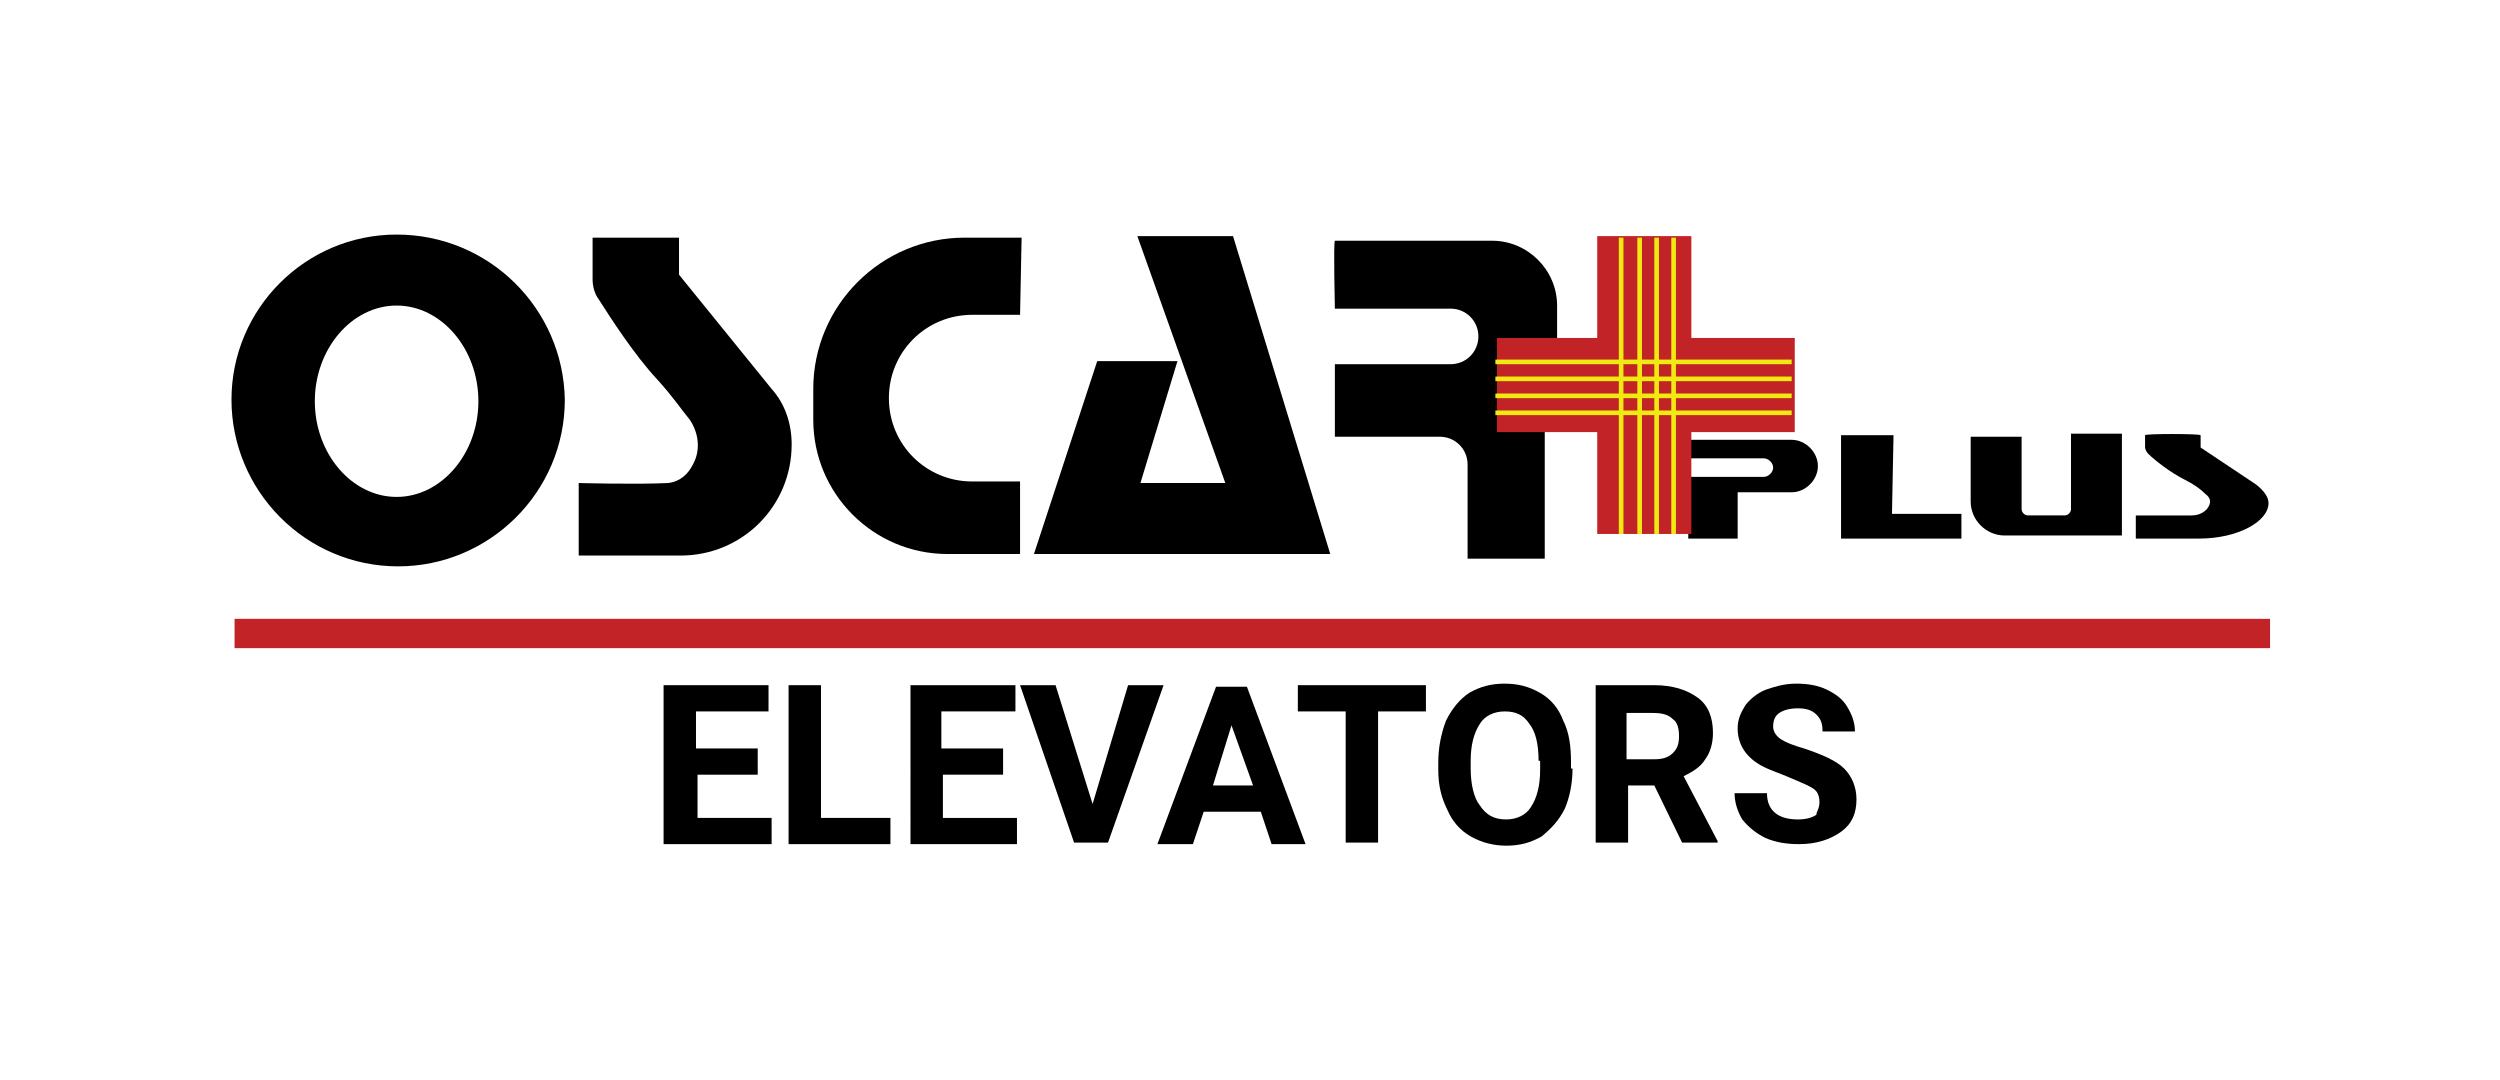 <?xml version="1.0" encoding="utf-8"?>
<!-- Generator: Adobe Illustrator 26.0.1, SVG Export Plug-In . SVG Version: 6.00 Build 0)  -->
<svg version="1.1" id="Layer_1" xmlns="http://www.w3.org/2000/svg" xmlns:xlink="http://www.w3.org/1999/xlink" x="0px" y="0px"
	 viewBox="0 0 162 70" style="enable-background:new 0 0 162 70;" xml:space="preserve">
<style type="text/css">
	.st0{fill:#C12326;}
	.st1{fill:#F1E912;}
</style>
<g>
	<g>
		<rect x="15.2" y="40.1" class="st0" width="131.9" height="1.9"/>
	</g>
	<g>
		<path d="M49.2,50.2h-4V53h4.8v1.7H43V44.4h6.8v1.7h-4.7v2.4h4V50.2z"/>
		<path d="M53.2,53h4.5v1.7h-6.6V44.4h2.1V53z"/>
		<path d="M65.1,50.2h-4V53h4.8v1.7h-6.9V44.4h6.8v1.7H61v2.4h4V50.2z"/>
		<path d="M70.8,52.1l2.3-7.7h2.3l-3.6,10.2h-2.2l-3.5-10.2h2.3L70.8,52.1z"/>
		<path d="M81.7,52.6H78l-0.7,2.1H75l3.8-10.2h2l3.8,10.2h-2.2L81.7,52.6z M78.6,50.9h2.6L79.8,47L78.6,50.9z"/>
		<path d="M92.4,46.1h-3.1v8.5h-2.1v-8.5h-3.1v-1.7h8.3V46.1z"/>
		<path d="M101.9,49.8c0,1-0.2,1.9-0.5,2.6c-0.4,0.8-0.9,1.3-1.5,1.8c-0.7,0.4-1.4,0.6-2.3,0.6c-0.8,0-1.6-0.2-2.3-0.6
			s-1.2-1-1.5-1.7c-0.4-0.8-0.6-1.6-0.6-2.6v-0.5c0-1,0.2-1.9,0.5-2.7c0.4-0.8,0.9-1.4,1.5-1.8c0.7-0.4,1.4-0.6,2.3-0.6
			s1.6,0.2,2.3,0.6c0.7,0.4,1.2,1,1.5,1.8c0.4,0.8,0.5,1.7,0.5,2.7V49.8z M99.7,49.3c0-1.1-0.2-1.9-0.6-2.4
			c-0.4-0.6-0.9-0.8-1.6-0.8c-0.7,0-1.3,0.3-1.6,0.8c-0.4,0.6-0.6,1.4-0.6,2.4v0.5c0,1,0.2,1.9,0.6,2.4c0.4,0.6,0.9,0.9,1.7,0.9
			c0.7,0,1.3-0.3,1.6-0.8c0.4-0.6,0.6-1.4,0.6-2.4V49.3z"/>
		<path d="M107.2,50.9h-1.7v3.7h-2.1V44.4h3.8c1.2,0,2.1,0.3,2.8,0.8c0.7,0.5,1,1.3,1,2.3c0,0.7-0.2,1.3-0.5,1.7
			c-0.3,0.5-0.8,0.8-1.4,1.1l2.2,4.2v0.1h-2.3L107.2,50.9z M105.5,49.2h1.7c0.5,0,0.9-0.1,1.2-0.4c0.3-0.3,0.4-0.6,0.4-1.1
			c0-0.5-0.1-0.9-0.4-1.1c-0.3-0.3-0.7-0.4-1.3-0.4h-1.7V49.2z"/>
		<path d="M117.9,52c0-0.4-0.1-0.7-0.4-0.9c-0.3-0.2-0.8-0.4-1.5-0.7s-1.3-0.5-1.7-0.7c-1.2-0.6-1.7-1.5-1.7-2.5
			c0-0.6,0.2-1,0.5-1.5c0.3-0.4,0.8-0.8,1.3-1c0.6-0.2,1.2-0.4,2-0.4c0.7,0,1.4,0.1,2,0.4c0.6,0.3,1,0.6,1.3,1.1
			c0.3,0.5,0.5,1,0.5,1.6h-2.1c0-0.5-0.1-0.8-0.4-1.1c-0.3-0.3-0.7-0.4-1.2-0.4c-0.5,0-0.9,0.1-1.2,0.3c-0.3,0.2-0.4,0.5-0.4,0.9
			c0,0.3,0.2,0.6,0.5,0.8c0.3,0.2,0.8,0.4,1.5,0.6c1.2,0.4,2.1,0.8,2.6,1.3c0.5,0.5,0.8,1.2,0.8,2c0,0.9-0.3,1.6-1,2.1
			c-0.7,0.5-1.6,0.8-2.7,0.8c-0.8,0-1.5-0.1-2.2-0.4c-0.6-0.3-1.1-0.7-1.5-1.2c-0.3-0.5-0.5-1.1-0.5-1.7h2.1c0,1.1,0.7,1.7,2,1.7
			c0.5,0,0.9-0.1,1.2-0.3C117.7,52.6,117.9,52.4,117.9,52z"/>
	</g>
	<g>
		<path d="M109.4,28.5h6.7c0.9,0,1.7,0.8,1.7,1.7v0c0,0.9-0.8,1.7-1.7,1.7h-3.5v3h-3.2v-4h4.9c0.3,0,0.6-0.3,0.6-0.6l0,0
			c0-0.3-0.3-0.6-0.6-0.6h-4.9C109.4,29.7,109.4,28.5,109.4,28.5z"/>
	</g>
	<g>
		<path d="M25.7,15.2C19.8,15.2,15,20,15,25.9c0,5.9,4.8,10.8,10.8,10.8c5.9,0,10.8-4.8,10.8-10.8C36.5,20,31.7,15.2,25.7,15.2z
			 M25.7,32.2c-2.9,0-5.3-2.8-5.3-6.2s2.4-6.2,5.3-6.2c2.9,0,5.3,2.8,5.3,6.2S28.6,32.2,25.7,32.2z"/>
	</g>
	<g>
		<path d="M71.1,23.4L67,35.9h19.2l-6.3-20.6h-6.2l5.7,16h-5.5l2.4-7.9C76.2,23.4,71.1,23.4,71.1,23.4z"/>
	</g>
	<g>
		<path d="M86.5,15.6h10.2c2.3,0,4.2,1.9,4.2,4.2v4.5h-2.8v2.2l2,1.3v8.4h-5v-6.1c0-1-0.8-1.8-1.8-1.8h-6.8v-4.7H94
			c1,0,1.8-0.8,1.8-1.8v0c0-1-0.8-1.8-1.8-1.8h-7.5C86.5,20,86.4,15.7,86.5,15.6z"/>
	</g>
	<g>
		<rect x="97" y="21.9" class="st0" width="19.3" height="6.1"/>
	</g>
	<g>
		<rect x="103.5" y="15.3" class="st0" width="6.1" height="19.3"/>
	</g>
	<g>
		<rect x="96.9" y="23.3" class="st1" width="19.2" height="0.3"/>
	</g>
	<g>
		<rect x="96.9" y="24.4" class="st1" width="19.2" height="0.3"/>
	</g>
	<g>
		<rect x="96.9" y="25.5" class="st1" width="19.2" height="0.3"/>
	</g>
	<g>
		<rect x="96.9" y="26.6" class="st1" width="19.2" height="0.3"/>
	</g>
	<g>
		<rect x="104.9" y="15.4" class="st1" width="0.3" height="19.2"/>
	</g>
	<g>
		<rect x="106.1" y="15.4" class="st1" width="0.3" height="19.2"/>
	</g>
	<g>
		<rect x="107.2" y="15.4" class="st1" width="0.3" height="19.2"/>
	</g>
	<g>
		<rect x="108.3" y="15.4" class="st1" width="0.3" height="19.2"/>
	</g>
	<g>
		<path d="M66.2,15.4h-3.7c-5.4,0-9.8,4.4-9.8,9.8v2c0,4.8,3.9,8.7,8.7,8.7h4.7v-4.7H63c-3,0-5.4-2.4-5.4-5.4v0c0-3,2.4-5.4,5.4-5.4
			h3.1C66.1,20.4,66.2,15.5,66.2,15.4z"/>
	</g>
	<g>
		<path d="M38.4,15.4v2.7c0,0.4,0.1,0.9,0.4,1.3c0.7,1.1,2.3,3.6,3.8,5.2c1,1.1,1.6,2,2.1,2.6c0.6,0.9,0.7,2,0.2,2.9
			c-0.3,0.6-0.8,1.1-1.6,1.2c-2.1,0.1-5.8,0-5.8,0V36h6.6c4,0,7.2-3.2,7.2-7.2v0c0-1.3-0.4-2.6-1.3-3.6L44,17.8v-2.4
			C44,15.4,38.5,15.4,38.4,15.4z"/>
	</g>
	<g>
		<path d="M139,28.2V29c0,0.1,0.1,0.3,0.2,0.4c0.4,0.4,1.4,1.2,2.4,1.7c0.6,0.3,1,0.6,1.3,0.9c0.4,0.3,0.4,0.6,0.1,1
			c-0.2,0.2-0.5,0.4-1,0.4c-1.3,0-3.6,0-3.6,0v1.5h4.1c2.5,0,4.5-1.1,4.5-2.3v0c0-0.4-0.3-0.8-0.8-1.2l-3.6-2.4v-0.8
			C142.5,28.1,139,28.1,139,28.2z"/>
	</g>
	<g>
		<polygon points="119.3,28.2 119.3,34.9 127.1,34.9 127.1,33.3 122.6,33.3 122.7,28.2 		"/>
	</g>
	<g>
		<path d="M127.7,28.3v4.2c0,1.2,1,2.2,2.2,2.2h7.6v-6.6h-3.3V33c0,0.2-0.2,0.4-0.4,0.4h-2.4c-0.2,0-0.4-0.2-0.4-0.4v-4.7
			C131,28.3,127.8,28.3,127.7,28.3z"/>
	</g>
</g>
</svg>
